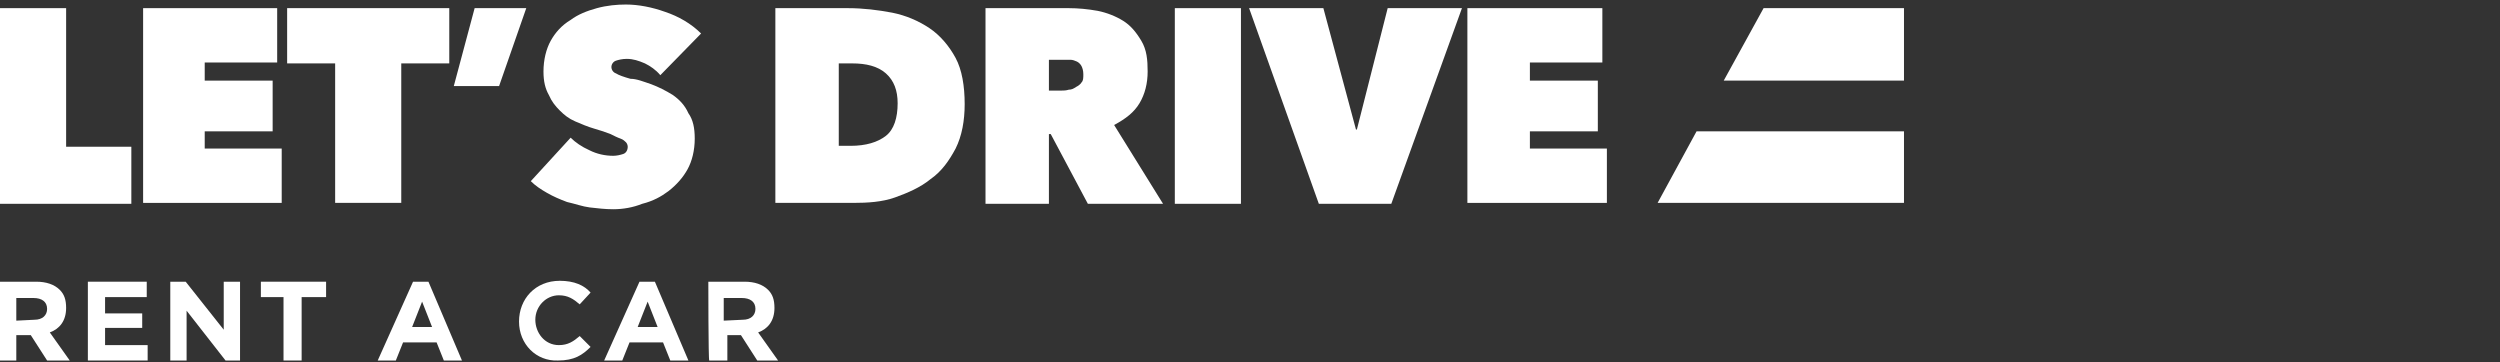 <?xml version="1.0" encoding="utf-8"?>
<!-- Generator: Adobe Illustrator 22.0.0, SVG Export Plug-In . SVG Version: 6.00 Build 0)  -->
<svg version="1.1" id="Layer_1" xmlns="http://www.w3.org/2000/svg" xmlns:xlink="http://www.w3.org/1999/xlink" x="0px" y="0px"
	 viewBox="0 0 276 40" style="enable-background:new 0 0 276 40;" xml:space="preserve">
<rect x="0" y="0" width="276" height="40" fill="#333333" stroke="none"/>
<style type="text/css">
	.st0{fill:#FFFFFF;}
</style>
<title>Logotype</title>
<desc>Created with Sketch.</desc>
<g>
	<g>
		<path class="st0" d="M0,31.1h4c1.1,0,2,0.3,2.6,0.9c0.5,0.5,0.7,1.1,0.7,2l0,0c0,1.4-0.7,2.3-1.8,2.7l2.2,3.1H5.2L3.4,37H1.8v2.8
			H0V31.1z M3.8,35.3c0.9,0,1.4-0.5,1.4-1.2l0,0c0-0.8-0.6-1.2-1.5-1.2H1.8v2.5L3.8,35.3L3.8,35.3z"/>
		<polygon class="st0" points="9.7,31.1 16.2,31.1 16.2,32.8 11.6,32.8 11.6,34.6 15.7,34.6 15.7,36.2 11.6,36.2 11.6,38.1 
			16.3,38.1 16.3,39.8 9.7,39.8 		"/>
		<polygon class="st0" points="18.8,31.1 20.5,31.1 24.7,36.4 24.7,31.1 26.5,31.1 26.5,39.8 24.9,39.8 20.6,34.3 20.6,39.8 
			18.8,39.8 		"/>
		<polygon class="st0" points="31.3,32.8 28.8,32.8 28.8,31.1 36,31.1 36,32.8 33.3,32.8 33.3,39.8 31.3,39.8 		"/>
		<path class="st0" d="M45.6,31.1h1.7l3.7,8.7h-2l-0.8-2h-3.7l-0.8,2h-2L45.6,31.1z M47.7,36.1l-1.1-2.8l-1.1,2.8H47.7z"/>
		<path class="st0" d="M57.3,35.5L57.3,35.5c0-2.5,1.8-4.5,4.5-4.5c1.6,0,2.7,0.5,3.4,1.3L64,33.6c-0.7-0.6-1.3-1-2.3-1
			c-1.4,0-2.6,1.2-2.6,2.7l0,0c0,1.4,1,2.8,2.6,2.8c1,0,1.6-0.4,2.3-1l1.2,1.2c-0.9,0.9-1.8,1.5-3.6,1.5
			C59.2,39.9,57.3,38,57.3,35.5"/>
		<path class="st0" d="M70.6,31.1h1.7l3.7,8.7h-2l-0.8-2h-3.7l-0.8,2h-2L70.6,31.1z M72.6,36.1l-1.1-2.8l-1.1,2.8H72.6z"/>
		<path class="st0" d="M78.2,31.1h4c1.1,0,2,0.3,2.6,0.9c0.5,0.5,0.7,1.1,0.7,2l0,0c0,1.4-0.7,2.3-1.8,2.7l2.2,3.1h-2.3L81.8,37
			h-1.5v2.8h-2C78.2,39.7,78.2,31.1,78.2,31.1z M82,35.3c0.9,0,1.4-0.5,1.4-1.2l0,0c0-0.8-0.6-1.2-1.5-1.2h-2v2.5L82,35.3L82,35.3z"
			/>
		<path class="st0" d="M0,0.9h7.3v15.3h7.2v6.3H0V0.9z"/>
		<path class="st0" d="M44.3,22.4H37V7h-5.3V0.9h17.9V7h-5.3V22.4z"/>
		<path class="st0" d="M58.1,0.9l-3,8.6h-5l2.3-8.6C52.4,0.9,58.1,0.9,58.1,0.9z"/>
		<path class="st0" d="M67.7,23.1c-0.9,0-1.7-0.1-2.6-0.2c-0.8-0.1-1.6-0.4-2.5-0.6c-0.8-0.3-1.5-0.6-2.2-1s-1.3-0.8-1.8-1.3
			l4.4-4.8c0.5,0.5,1.2,1,2.1,1.4c0.8,0.4,1.7,0.6,2.6,0.6c0.4,0,0.8-0.1,1.1-0.2c0.3-0.1,0.5-0.4,0.5-0.8c0-0.2-0.1-0.4-0.2-0.5
			s-0.3-0.3-0.6-0.4c-0.3-0.1-0.7-0.3-1.1-0.5c-0.5-0.2-1.1-0.4-1.8-0.6c-0.7-0.2-1.4-0.5-2.1-0.8c-0.7-0.3-1.2-0.7-1.7-1.2
			s-0.9-1-1.2-1.7C60.2,9.8,60,9,60,7.9c0-1.3,0.3-2.5,0.8-3.4S62,2.8,63,2.2c0.8-0.6,1.8-1,2.9-1.3s2.2-0.4,3.2-0.4
			c1.4,0,2.9,0.3,4.3,0.8c1.5,0.5,2.9,1.3,4,2.4l-4.5,4.6c-0.5-0.6-1.1-1-1.7-1.3c-0.7-0.3-1.3-0.5-2-0.5c-0.5,0-0.9,0.1-1.2,0.2
			c-0.3,0.1-0.5,0.4-0.5,0.7S67.7,8,68,8.1c0.3,0.2,0.9,0.4,1.6,0.6c0.7,0,1.4,0.3,2.3,0.6c0.8,0.3,1.6,0.7,2.4,1.2
			c0.7,0.5,1.3,1.1,1.7,2c0.5,0.7,0.7,1.6,0.7,2.8c0,1.3-0.3,2.5-0.8,3.4c-0.5,0.9-1.2,1.7-2.1,2.4c-0.8,0.6-1.7,1.1-2.9,1.4
			C69.9,22.9,68.8,23.1,67.7,23.1z"/>
		<path class="st0" d="M85.6,22.4V0.9h8c1.7,0,3.3,0.2,4.9,0.5c1.5,0.3,2.9,0.9,4.1,1.7s2.2,2,2.9,3.3c0.7,1.3,1,3.1,1,5.1
			c0,1.8-0.3,3.5-1,4.9c-0.7,1.3-1.5,2.5-2.8,3.4c-1.1,0.9-2.5,1.5-3.9,2s-3,0.6-4.6,0.6H85.6z M92.6,7v9.1h1.3c1.7,0,3-0.4,3.9-1.1
			c0.9-0.7,1.3-2,1.3-3.6c0-1.4-0.4-2.5-1.3-3.3C96.9,7.3,95.6,7,94.1,7H92.6z"/>
		<path class="st0" d="M108.8,0.9h9.2c1,0,2.1,0.1,3.2,0.3c1,0.2,2,0.6,2.8,1.1s1.4,1.2,2,2.2s0.7,2.1,0.7,3.4s-0.3,2.5-0.9,3.5
			s-1.5,1.7-2.8,2.4l5.4,8.7h-8.3l-4.1-7.7h-0.2v7.7h-7C108.8,22.5,108.8,0.9,108.8,0.9z M115.8,10h1.4c0.2,0,0.5,0,0.8-0.1
			c0.3,0,0.5-0.1,0.8-0.3c0.2-0.1,0.5-0.3,0.6-0.5c0.2-0.2,0.2-0.5,0.2-0.9c0-0.4-0.1-0.7-0.2-0.9c-0.1-0.2-0.3-0.4-0.5-0.5
			s-0.5-0.2-0.7-0.2c-0.3,0-0.5,0-0.7,0h-1.7L115.8,10z"/>
		<path class="st0" d="M129.7,0.9h7.3v21.6h-7.3V0.9z"/>
		<path class="st0" d="M137.9,0.9h8.2l3.6,13.4h0.1l3.4-13.4h8.2l-7.8,21.6h-8L137.9,0.9z"/>
		<polygon class="st0" points="168.9,14.5 176.4,14.5 176.4,8.9 168.9,8.9 168.9,6.9 176.9,6.9 176.9,0.9 162,0.9 162,22.4 
			177.4,22.4 177.4,16.4 168.9,16.4 		"/>
		<polygon class="st0" points="22.6,14.5 30.1,14.5 30.1,8.9 22.6,8.9 22.6,6.9 30.6,6.9 30.6,0.9 15.8,0.9 15.8,22.4 31.1,22.4 
			31.1,16.4 22.6,16.4 		"/>
	</g>
	<g>
		<polygon class="st0" points="210.2,8.9 210.2,0.9 194.7,0.9 190.3,8.9 		"/>
		<polygon class="st0" points="187.3,14.5 183,22.4 210.2,22.4 210.2,14.5 		"/>
	</g>
</g>
</svg>
